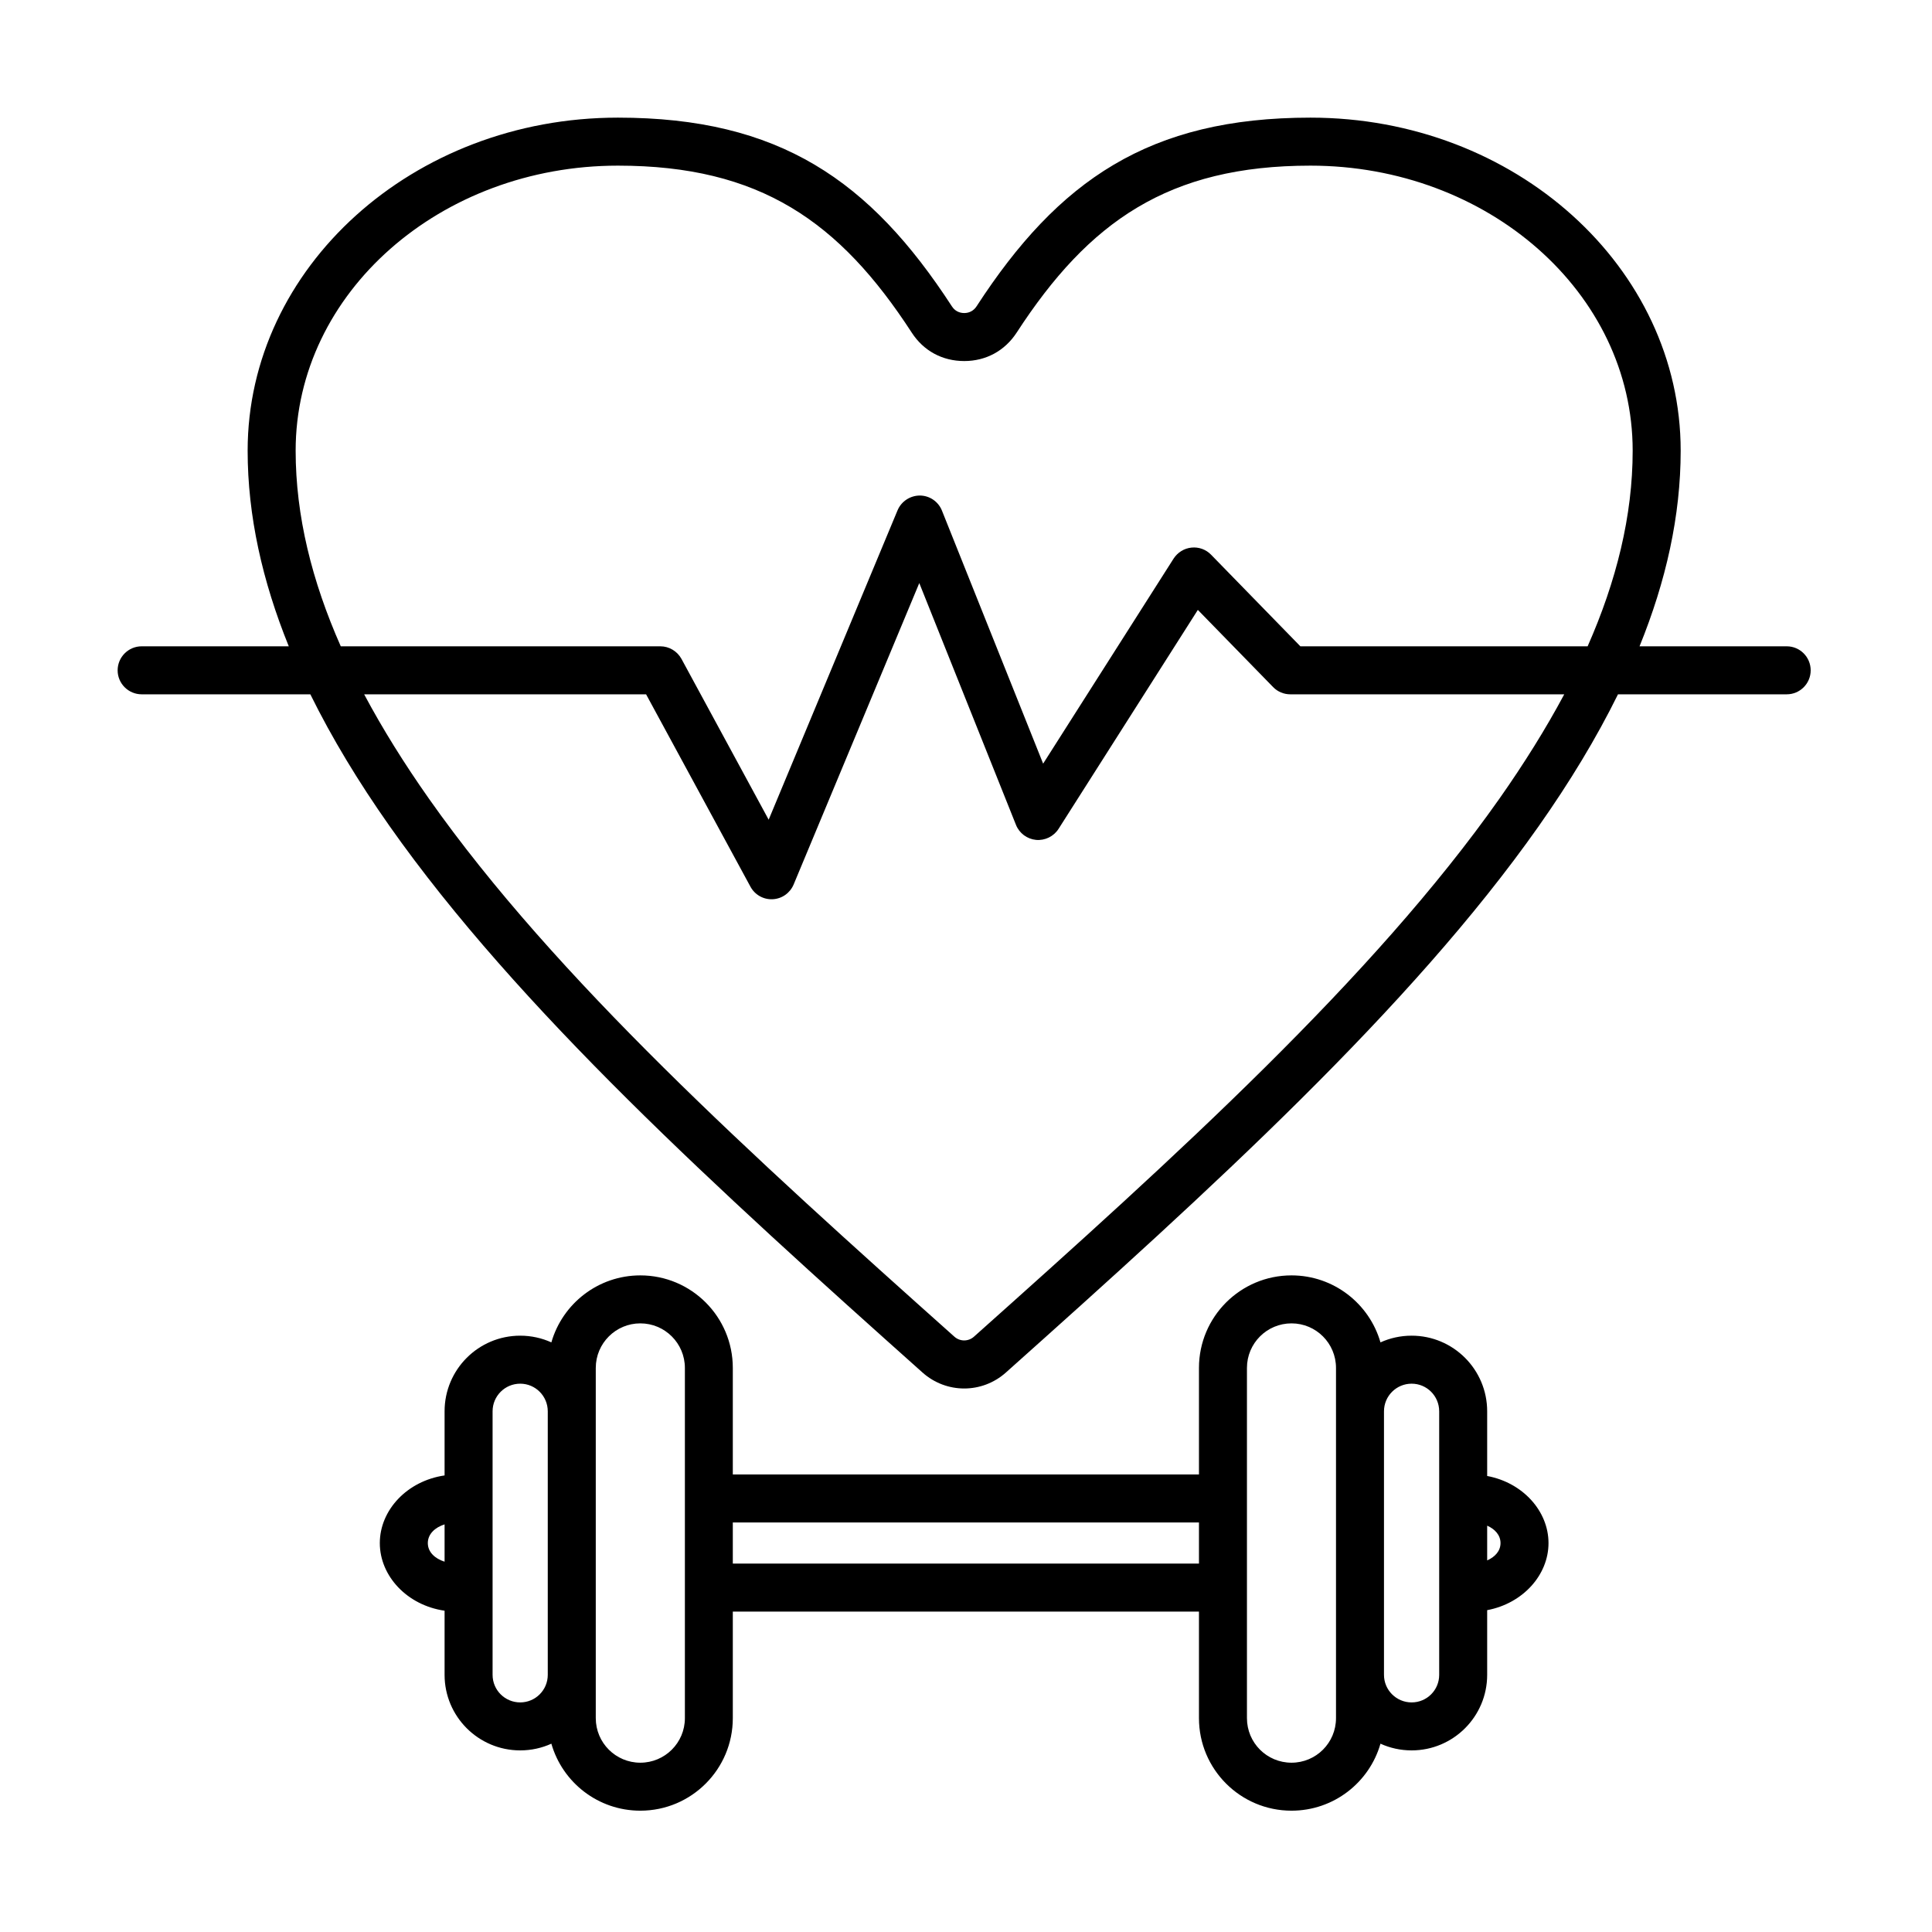 <svg xmlns="http://www.w3.org/2000/svg" xmlns:xlink="http://www.w3.org/1999/xlink" width="126" viewBox="0 0 94.5 94.5" height="126" preserveAspectRatio="xMidYMid meet"><defs><clipPath id="0e17bc0caa"><path d="M 5.754 5.754 L 88.566 5.754 L 88.566 88.566 L 5.754 88.566 Z M 5.754 5.754 "></path></clipPath></defs><g id="e3491489b9"><g clip-rule="nonzero" clip-path="url(#0e17bc0caa)"><path style=" stroke:none;fill-rule:evenodd;fill:#000000;fill-opacity:1;" d="M 21.746 78.785 C 19.914 78.52 18.578 77.09 18.578 75.477 C 18.578 73.863 19.914 72.434 21.746 72.168 L 21.746 69.031 C 21.746 66.988 23.402 65.332 25.445 65.332 C 25.988 65.332 26.504 65.449 26.969 65.66 C 27.512 63.77 29.254 62.383 31.32 62.383 C 33.82 62.383 35.844 64.41 35.844 66.91 L 35.844 72.121 L 58.645 72.121 L 58.645 66.91 C 58.645 64.41 60.672 62.383 63.172 62.383 C 65.238 62.383 66.98 63.77 67.523 65.66 C 67.988 65.449 68.504 65.332 69.047 65.332 C 71.086 65.332 72.742 66.988 72.742 69.031 L 72.742 72.195 C 74.488 72.52 75.742 73.914 75.742 75.477 C 75.742 77.039 74.488 78.43 72.742 78.758 L 72.742 81.922 C 72.742 83.961 71.086 85.617 69.047 85.617 C 68.504 85.617 67.988 85.5 67.523 85.289 C 66.98 87.184 65.238 88.566 63.172 88.566 C 60.672 88.566 58.645 86.539 58.645 84.039 L 58.645 78.828 L 35.844 78.828 L 35.844 84.039 C 35.844 86.539 33.82 88.566 31.32 88.566 C 29.254 88.566 27.512 87.184 26.969 85.289 C 26.504 85.5 25.988 85.617 25.445 85.617 C 23.402 85.617 21.746 83.961 21.746 81.922 Z M 21.746 74.562 C 21.277 74.711 20.926 75.035 20.926 75.477 C 20.926 75.918 21.277 76.238 21.746 76.387 Z M 26.793 69.031 C 26.793 68.285 26.188 67.68 25.445 67.68 C 24.699 67.68 24.094 68.285 24.094 69.031 L 24.094 81.922 C 24.094 82.668 24.699 83.27 25.445 83.27 C 26.188 83.27 26.793 82.668 26.793 81.922 Z M 35.844 74.469 L 35.844 76.48 L 58.645 76.48 L 58.645 74.469 Z M 29.141 66.91 L 29.141 84.039 C 29.141 85.246 30.117 86.219 31.32 86.219 C 32.523 86.219 33.5 85.246 33.5 84.039 L 33.5 66.91 C 33.5 65.707 32.523 64.73 31.32 64.73 C 30.117 64.73 29.141 65.707 29.141 66.91 Z M 65.348 84.039 L 65.348 66.91 C 65.348 65.707 64.375 64.73 63.172 64.73 C 61.965 64.73 60.992 65.707 60.992 66.91 L 60.992 84.039 C 60.992 85.246 61.965 86.219 63.172 86.219 C 64.375 86.219 65.348 85.246 65.348 84.039 Z M 72.742 74.625 L 72.742 76.324 C 73.125 76.156 73.395 75.863 73.395 75.477 C 73.395 75.09 73.125 74.793 72.742 74.625 Z M 67.695 81.922 C 67.695 82.668 68.301 83.27 69.047 83.27 C 69.793 83.27 70.395 82.668 70.395 81.922 L 70.395 69.031 C 70.395 68.285 69.793 67.68 69.047 67.68 C 68.301 67.68 67.695 68.285 67.695 69.031 Z M 15.18 33.961 L 6.93 33.961 C 6.281 33.961 5.754 33.434 5.754 32.789 C 5.754 32.141 6.281 31.613 6.93 31.613 L 14.125 31.613 C 12.832 28.422 12.113 25.23 12.113 22.043 C 12.113 13.094 20.191 5.754 30.223 5.754 C 38.113 5.754 42.555 8.82 46.562 14.988 C 46.562 14.988 46.562 14.988 46.566 14.992 C 46.699 15.199 46.914 15.312 47.164 15.312 C 47.414 15.312 47.629 15.195 47.766 14.984 C 51.77 8.82 56.211 5.754 64.098 5.754 C 74.133 5.754 82.207 13.094 82.207 22.043 C 82.207 25.23 81.492 28.422 80.195 31.613 L 87.395 31.613 C 88.043 31.613 88.566 32.141 88.566 32.789 C 88.566 33.434 88.043 33.961 87.395 33.961 L 79.141 33.961 C 78.082 36.109 76.777 38.258 75.266 40.406 C 69 49.312 59.176 58.227 49.203 67.133 C 48.035 68.176 46.289 68.176 45.121 67.133 C 35.145 58.227 25.324 49.312 19.055 40.406 C 17.543 38.258 16.238 36.109 15.18 33.961 Z M 77.656 31.613 C 79.062 28.426 79.859 25.238 79.859 22.043 C 79.859 14.312 72.766 8.102 64.098 8.102 C 57.152 8.102 53.258 10.836 49.73 16.266 C 49.148 17.16 48.227 17.66 47.164 17.66 C 46.09 17.66 45.172 17.16 44.594 16.266 C 41.066 10.836 37.172 8.102 30.223 8.102 C 21.555 8.102 14.461 14.312 14.461 22.043 C 14.461 25.238 15.258 28.426 16.668 31.613 L 32.301 31.613 C 32.73 31.613 33.125 31.852 33.332 32.227 L 37.598 40.094 L 43.902 24.961 C 44.086 24.523 44.52 24.238 44.996 24.238 C 45.473 24.242 45.898 24.535 46.074 24.977 C 46.074 24.977 51.023 37.352 51.023 37.352 L 57.406 27.32 C 57.602 27.02 57.922 26.82 58.277 26.785 C 58.633 26.746 58.988 26.875 59.238 27.133 L 63.605 31.613 Z M 17.812 33.961 C 18.715 35.656 19.777 37.355 20.973 39.055 C 27.152 47.836 36.852 56.605 46.684 65.383 C 46.957 65.625 47.363 65.625 47.637 65.383 C 57.473 56.605 67.168 47.836 73.348 39.055 C 74.543 37.355 75.605 35.656 76.512 33.961 L 63.109 33.961 C 62.793 33.961 62.488 33.832 62.27 33.605 C 62.27 33.605 58.59 29.832 58.59 29.832 L 51.777 40.543 C 51.539 40.914 51.113 41.121 50.676 41.082 C 50.238 41.039 49.859 40.758 49.695 40.348 L 44.965 28.52 L 38.82 43.262 C 38.645 43.68 38.25 43.961 37.797 43.984 C 37.348 44.008 36.922 43.77 36.707 43.371 L 31.602 33.961 Z M 17.812 33.961 "></path></g></g></svg>